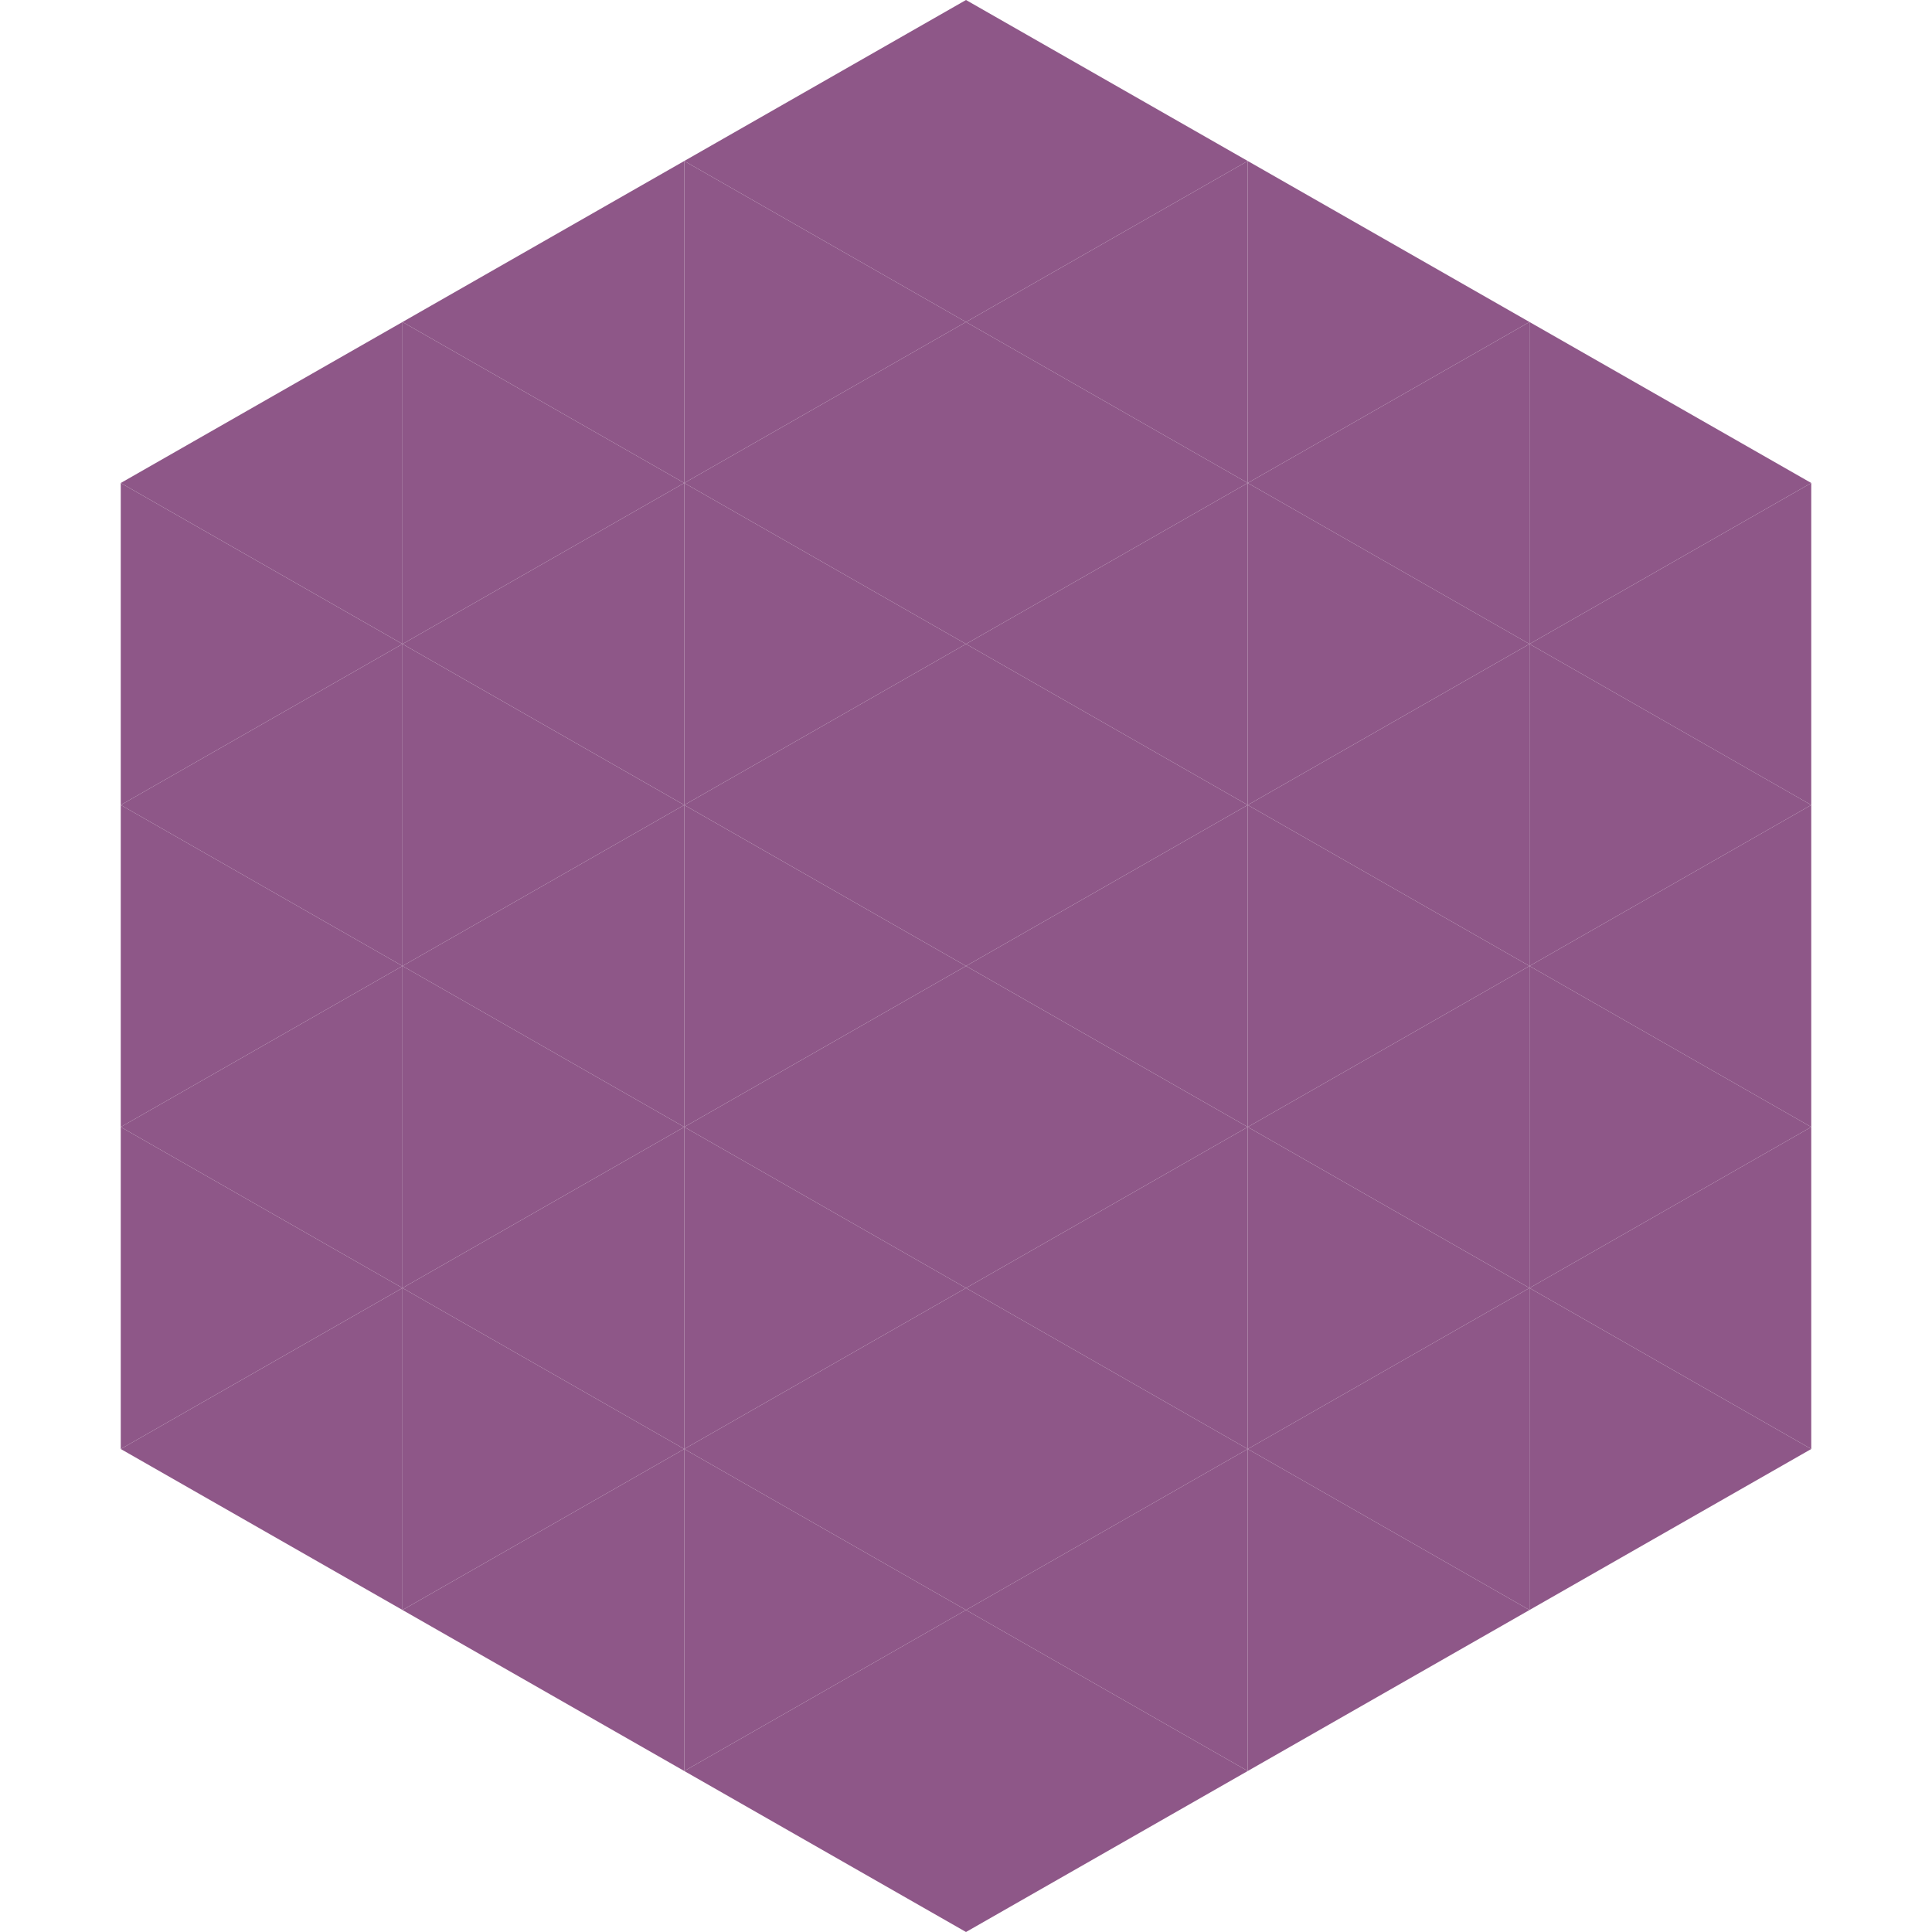<?xml version="1.0"?>
<!-- Generated by SVGo -->
<svg width="240" height="240"
     xmlns="http://www.w3.org/2000/svg"
     xmlns:xlink="http://www.w3.org/1999/xlink">
<polygon points="50,40 15,60 50,80" style="fill:rgb(142,87,136)" />
<polygon points="190,40 225,60 190,80" style="fill:rgb(142,87,136)" />
<polygon points="15,60 50,80 15,100" style="fill:rgb(142,87,136)" />
<polygon points="225,60 190,80 225,100" style="fill:rgb(142,87,136)" />
<polygon points="50,80 15,100 50,120" style="fill:rgb(142,87,136)" />
<polygon points="190,80 225,100 190,120" style="fill:rgb(142,87,136)" />
<polygon points="15,100 50,120 15,140" style="fill:rgb(142,87,136)" />
<polygon points="225,100 190,120 225,140" style="fill:rgb(142,87,136)" />
<polygon points="50,120 15,140 50,160" style="fill:rgb(142,87,136)" />
<polygon points="190,120 225,140 190,160" style="fill:rgb(142,87,136)" />
<polygon points="15,140 50,160 15,180" style="fill:rgb(142,87,136)" />
<polygon points="225,140 190,160 225,180" style="fill:rgb(142,87,136)" />
<polygon points="50,160 15,180 50,200" style="fill:rgb(142,87,136)" />
<polygon points="190,160 225,180 190,200" style="fill:rgb(142,87,136)" />
<polygon points="15,180 50,200 15,220" style="fill:rgb(255,255,255); fill-opacity:0" />
<polygon points="225,180 190,200 225,220" style="fill:rgb(255,255,255); fill-opacity:0" />
<polygon points="50,0 85,20 50,40" style="fill:rgb(255,255,255); fill-opacity:0" />
<polygon points="190,0 155,20 190,40" style="fill:rgb(255,255,255); fill-opacity:0" />
<polygon points="85,20 50,40 85,60" style="fill:rgb(142,87,136)" />
<polygon points="155,20 190,40 155,60" style="fill:rgb(142,87,136)" />
<polygon points="50,40 85,60 50,80" style="fill:rgb(142,87,136)" />
<polygon points="190,40 155,60 190,80" style="fill:rgb(142,87,136)" />
<polygon points="85,60 50,80 85,100" style="fill:rgb(142,87,136)" />
<polygon points="155,60 190,80 155,100" style="fill:rgb(142,87,136)" />
<polygon points="50,80 85,100 50,120" style="fill:rgb(142,87,136)" />
<polygon points="190,80 155,100 190,120" style="fill:rgb(142,87,136)" />
<polygon points="85,100 50,120 85,140" style="fill:rgb(142,87,136)" />
<polygon points="155,100 190,120 155,140" style="fill:rgb(142,87,136)" />
<polygon points="50,120 85,140 50,160" style="fill:rgb(142,87,136)" />
<polygon points="190,120 155,140 190,160" style="fill:rgb(142,87,136)" />
<polygon points="85,140 50,160 85,180" style="fill:rgb(142,87,136)" />
<polygon points="155,140 190,160 155,180" style="fill:rgb(142,87,136)" />
<polygon points="50,160 85,180 50,200" style="fill:rgb(142,87,136)" />
<polygon points="190,160 155,180 190,200" style="fill:rgb(142,87,136)" />
<polygon points="85,180 50,200 85,220" style="fill:rgb(142,87,136)" />
<polygon points="155,180 190,200 155,220" style="fill:rgb(142,87,136)" />
<polygon points="120,0 85,20 120,40" style="fill:rgb(142,87,136)" />
<polygon points="120,0 155,20 120,40" style="fill:rgb(142,87,136)" />
<polygon points="85,20 120,40 85,60" style="fill:rgb(142,87,136)" />
<polygon points="155,20 120,40 155,60" style="fill:rgb(142,87,136)" />
<polygon points="120,40 85,60 120,80" style="fill:rgb(142,87,136)" />
<polygon points="120,40 155,60 120,80" style="fill:rgb(142,87,136)" />
<polygon points="85,60 120,80 85,100" style="fill:rgb(142,87,136)" />
<polygon points="155,60 120,80 155,100" style="fill:rgb(142,87,136)" />
<polygon points="120,80 85,100 120,120" style="fill:rgb(142,87,136)" />
<polygon points="120,80 155,100 120,120" style="fill:rgb(142,87,136)" />
<polygon points="85,100 120,120 85,140" style="fill:rgb(142,87,136)" />
<polygon points="155,100 120,120 155,140" style="fill:rgb(142,87,136)" />
<polygon points="120,120 85,140 120,160" style="fill:rgb(142,87,136)" />
<polygon points="120,120 155,140 120,160" style="fill:rgb(142,87,136)" />
<polygon points="85,140 120,160 85,180" style="fill:rgb(142,87,136)" />
<polygon points="155,140 120,160 155,180" style="fill:rgb(142,87,136)" />
<polygon points="120,160 85,180 120,200" style="fill:rgb(142,87,136)" />
<polygon points="120,160 155,180 120,200" style="fill:rgb(142,87,136)" />
<polygon points="85,180 120,200 85,220" style="fill:rgb(142,87,136)" />
<polygon points="155,180 120,200 155,220" style="fill:rgb(142,87,136)" />
<polygon points="120,200 85,220 120,240" style="fill:rgb(142,87,136)" />
<polygon points="120,200 155,220 120,240" style="fill:rgb(142,87,136)" />
<polygon points="85,220 120,240 85,260" style="fill:rgb(255,255,255); fill-opacity:0" />
<polygon points="155,220 120,240 155,260" style="fill:rgb(255,255,255); fill-opacity:0" />
</svg>
